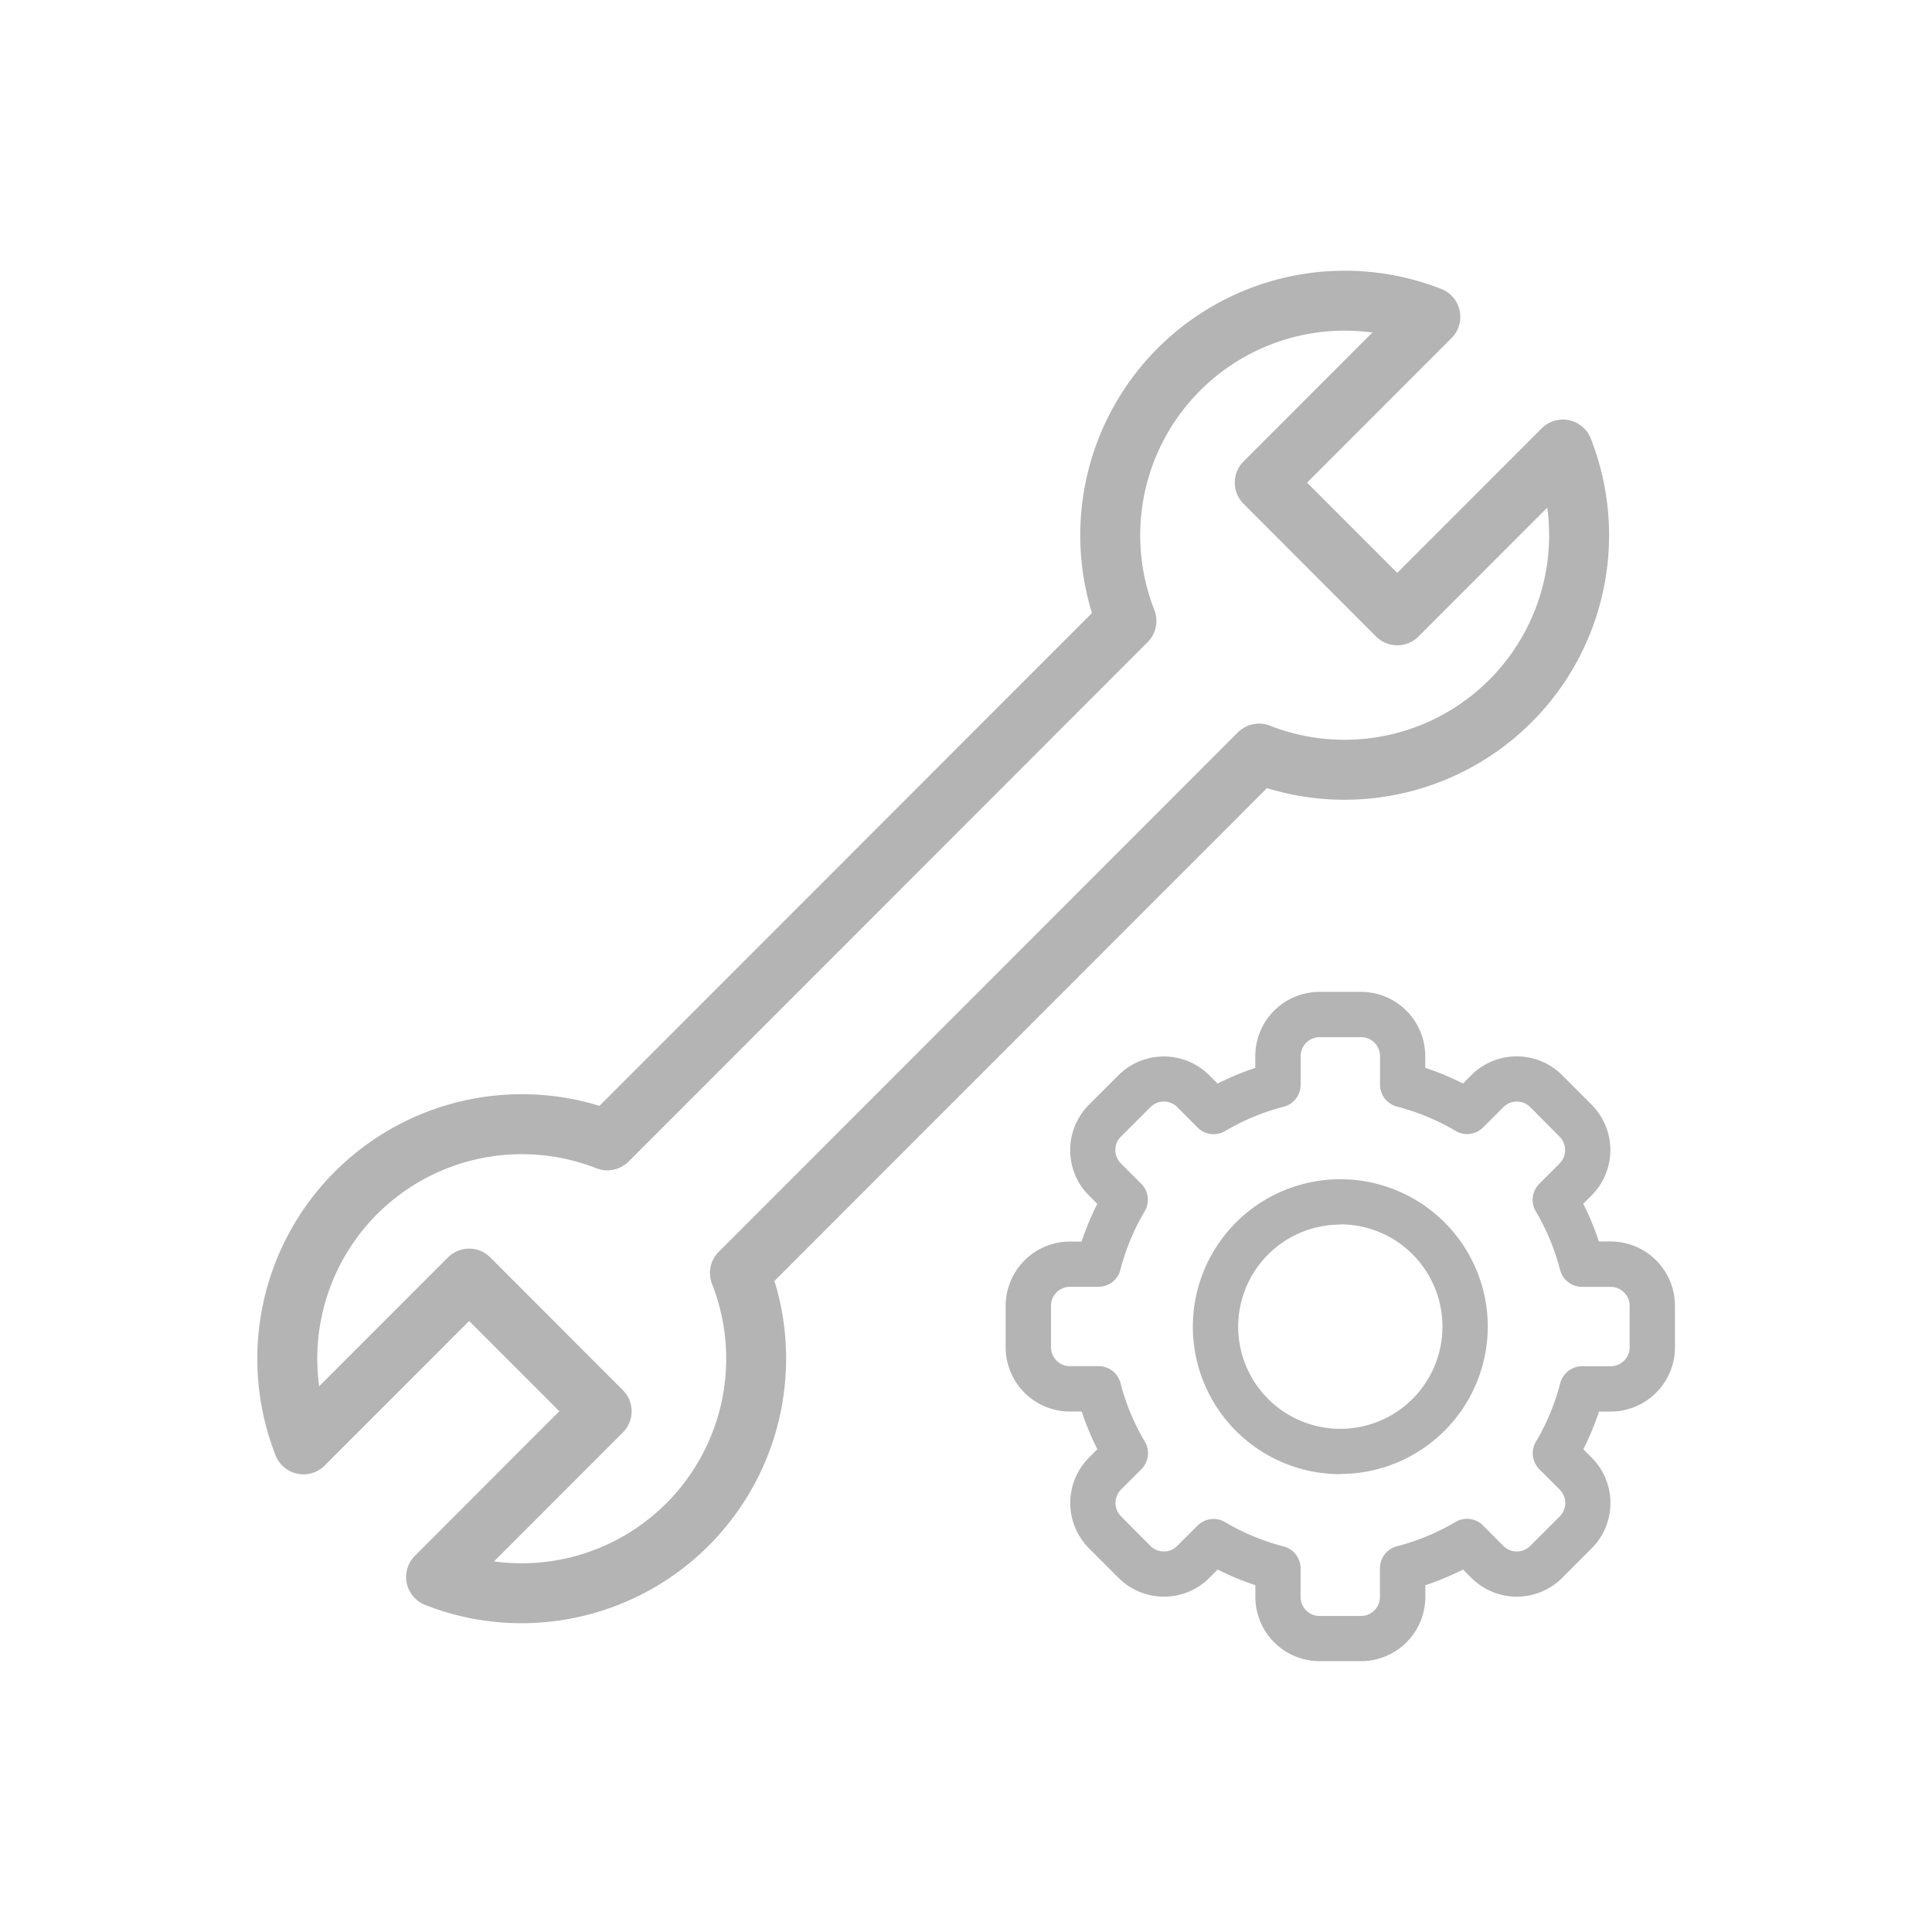 <svg xmlns="http://www.w3.org/2000/svg" width="70" height="70" viewBox="0 0 70 70">
  <path d="M58.359 51.144h-.425a9.858 9.858 0 01-.567 1.366l.3.3a2.328 2.328 0 010 3.293l-1.065 1.065a2.328 2.328 0 01-3.293 0l-.3-.3a9.863 9.863 0 01-1.366.567v.425a2.331 2.331 0 01-2.331 2.327h-1.5a2.331 2.331 0 01-2.328-2.328v-.425a9.851 9.851 0 01-1.366-.567l-.3.3a2.308 2.308 0 01-1.643.682 2.315 2.315 0 01-1.65-.682l-1.065-1.065a2.328 2.328 0 010-3.293l.3-.3a9.844 9.844 0 01-.567-1.366h-.428a2.331 2.331 0 01-2.328-2.331v-1.5a2.331 2.331 0 012.328-2.328h.425a9.853 9.853 0 01.567-1.366l-.3-.3a2.328 2.328 0 010-3.293l1.065-1.065a2.328 2.328 0 013.293 0l.3.3a9.86 9.86 0 011.366-.567v-.428a2.331 2.331 0 012.331-2.328h1.5a2.331 2.331 0 012.328 2.328v.425a9.844 9.844 0 011.366.567l.3-.3a2.307 2.307 0 011.643-.682 2.315 2.315 0 011.65.682l1.065 1.065a2.328 2.328 0 010 3.293l-.3.3a9.858 9.858 0 01.567 1.366h.425a2.331 2.331 0 012.331 2.331v1.5a2.331 2.331 0 01-2.328 2.332zm.686-3.832a.687.687 0 00-.686-.686H57.32a.821.821 0 01-.795-.616 8.179 8.179 0 00-.88-2.119.821.821 0 01.126-1l.736-.736a.686.686 0 000-.97l-1.065-1.073a.683.683 0 00-.486-.2.68.68 0 00-.484.2l-.736.736a.82.82 0 01-1 .126 8.175 8.175 0 00-2.119-.88.821.821 0 01-.616-.795v-1.034a.687.687 0 00-.689-.686h-1.5a.687.687 0 00-.686.686v1.039a.821.821 0 01-.616.795 8.177 8.177 0 00-2.119.88.821.821 0 01-1-.126l-.738-.741a.686.686 0 00-.97 0l-1.071 1.07a.686.686 0 000 .971l.736.736a.82.82 0 01.126 1 8.171 8.171 0 00-.88 2.119.821.821 0 01-.795.616h-1.034a.687.687 0 00-.686.686v1.502a.687.687 0 00.686.686h1.039a.821.821 0 01.795.616 8.174 8.174 0 00.88 2.119.821.821 0 01-.126 1l-.736.736a.686.686 0 000 .97l1.065 1.073a.686.686 0 00.97 0l.736-.736a.822.822 0 011-.126 8.179 8.179 0 002.119.88.821.821 0 01.616.795v1.039a.687.687 0 00.686.686h1.503a.687.687 0 00.686-.686V56.82a.821.821 0 01.616-.795 8.177 8.177 0 002.119-.88.82.82 0 011 .126l.738.741a.686.686 0 00.97 0l1.071-1.07a.686.686 0 000-.97l-.736-.736a.82.82 0 01-.126-1 8.177 8.177 0 00.88-2.119.821.821 0 01.795-.616h1.039a.687.687 0 00.681-.689v-1.5zm-10.483 6.1a5.343 5.343 0 115.343-5.343 5.349 5.349 0 01-5.343 5.336zm0-9.043a3.7 3.7 0 103.7 3.7 3.7 3.7 0 00-3.7-3.708zm-2.658-15.814L28.06 46.412a9.586 9.586 0 01-9.161 12.4 9.529 9.529 0 01-3.495-.662 1.087 1.087 0 01-.372-1.78l5.234-5.238-3.268-3.27-5.235 5.238a1.086 1.086 0 01-1.779-.372A9.585 9.585 0 0121.72 40.067l17.844-17.855A9.584 9.584 0 0152.22 10.469a1.087 1.087 0 01.372 1.78l-5.235 5.238 3.268 3.27 5.234-5.238a1.086 1.086 0 011.779.372 9.585 9.585 0 01-11.734 12.664zM56.06 18.392l-4.667 4.67a1.085 1.085 0 01-1.536 0l-4.8-4.807a1.087 1.087 0 010-1.537l4.667-4.67a7.413 7.413 0 00-7.9 10.053 1.087 1.087 0 01-.243 1.165l-18.807 18.82a1.085 1.085 0 01-1.164.243 7.411 7.411 0 00-10.047 7.9l4.667-4.67a1.085 1.085 0 011.536 0l4.8 4.807a1.087 1.087 0 010 1.537l-4.667 4.67a7.413 7.413 0 007.9-10.053 1.087 1.087 0 01.243-1.165L44.85 26.536a1.085 1.085 0 011.164-.243 7.411 7.411 0 0010.046-7.901z" fill-rule="evenodd" fill="#b4b4b4"/>
</svg>